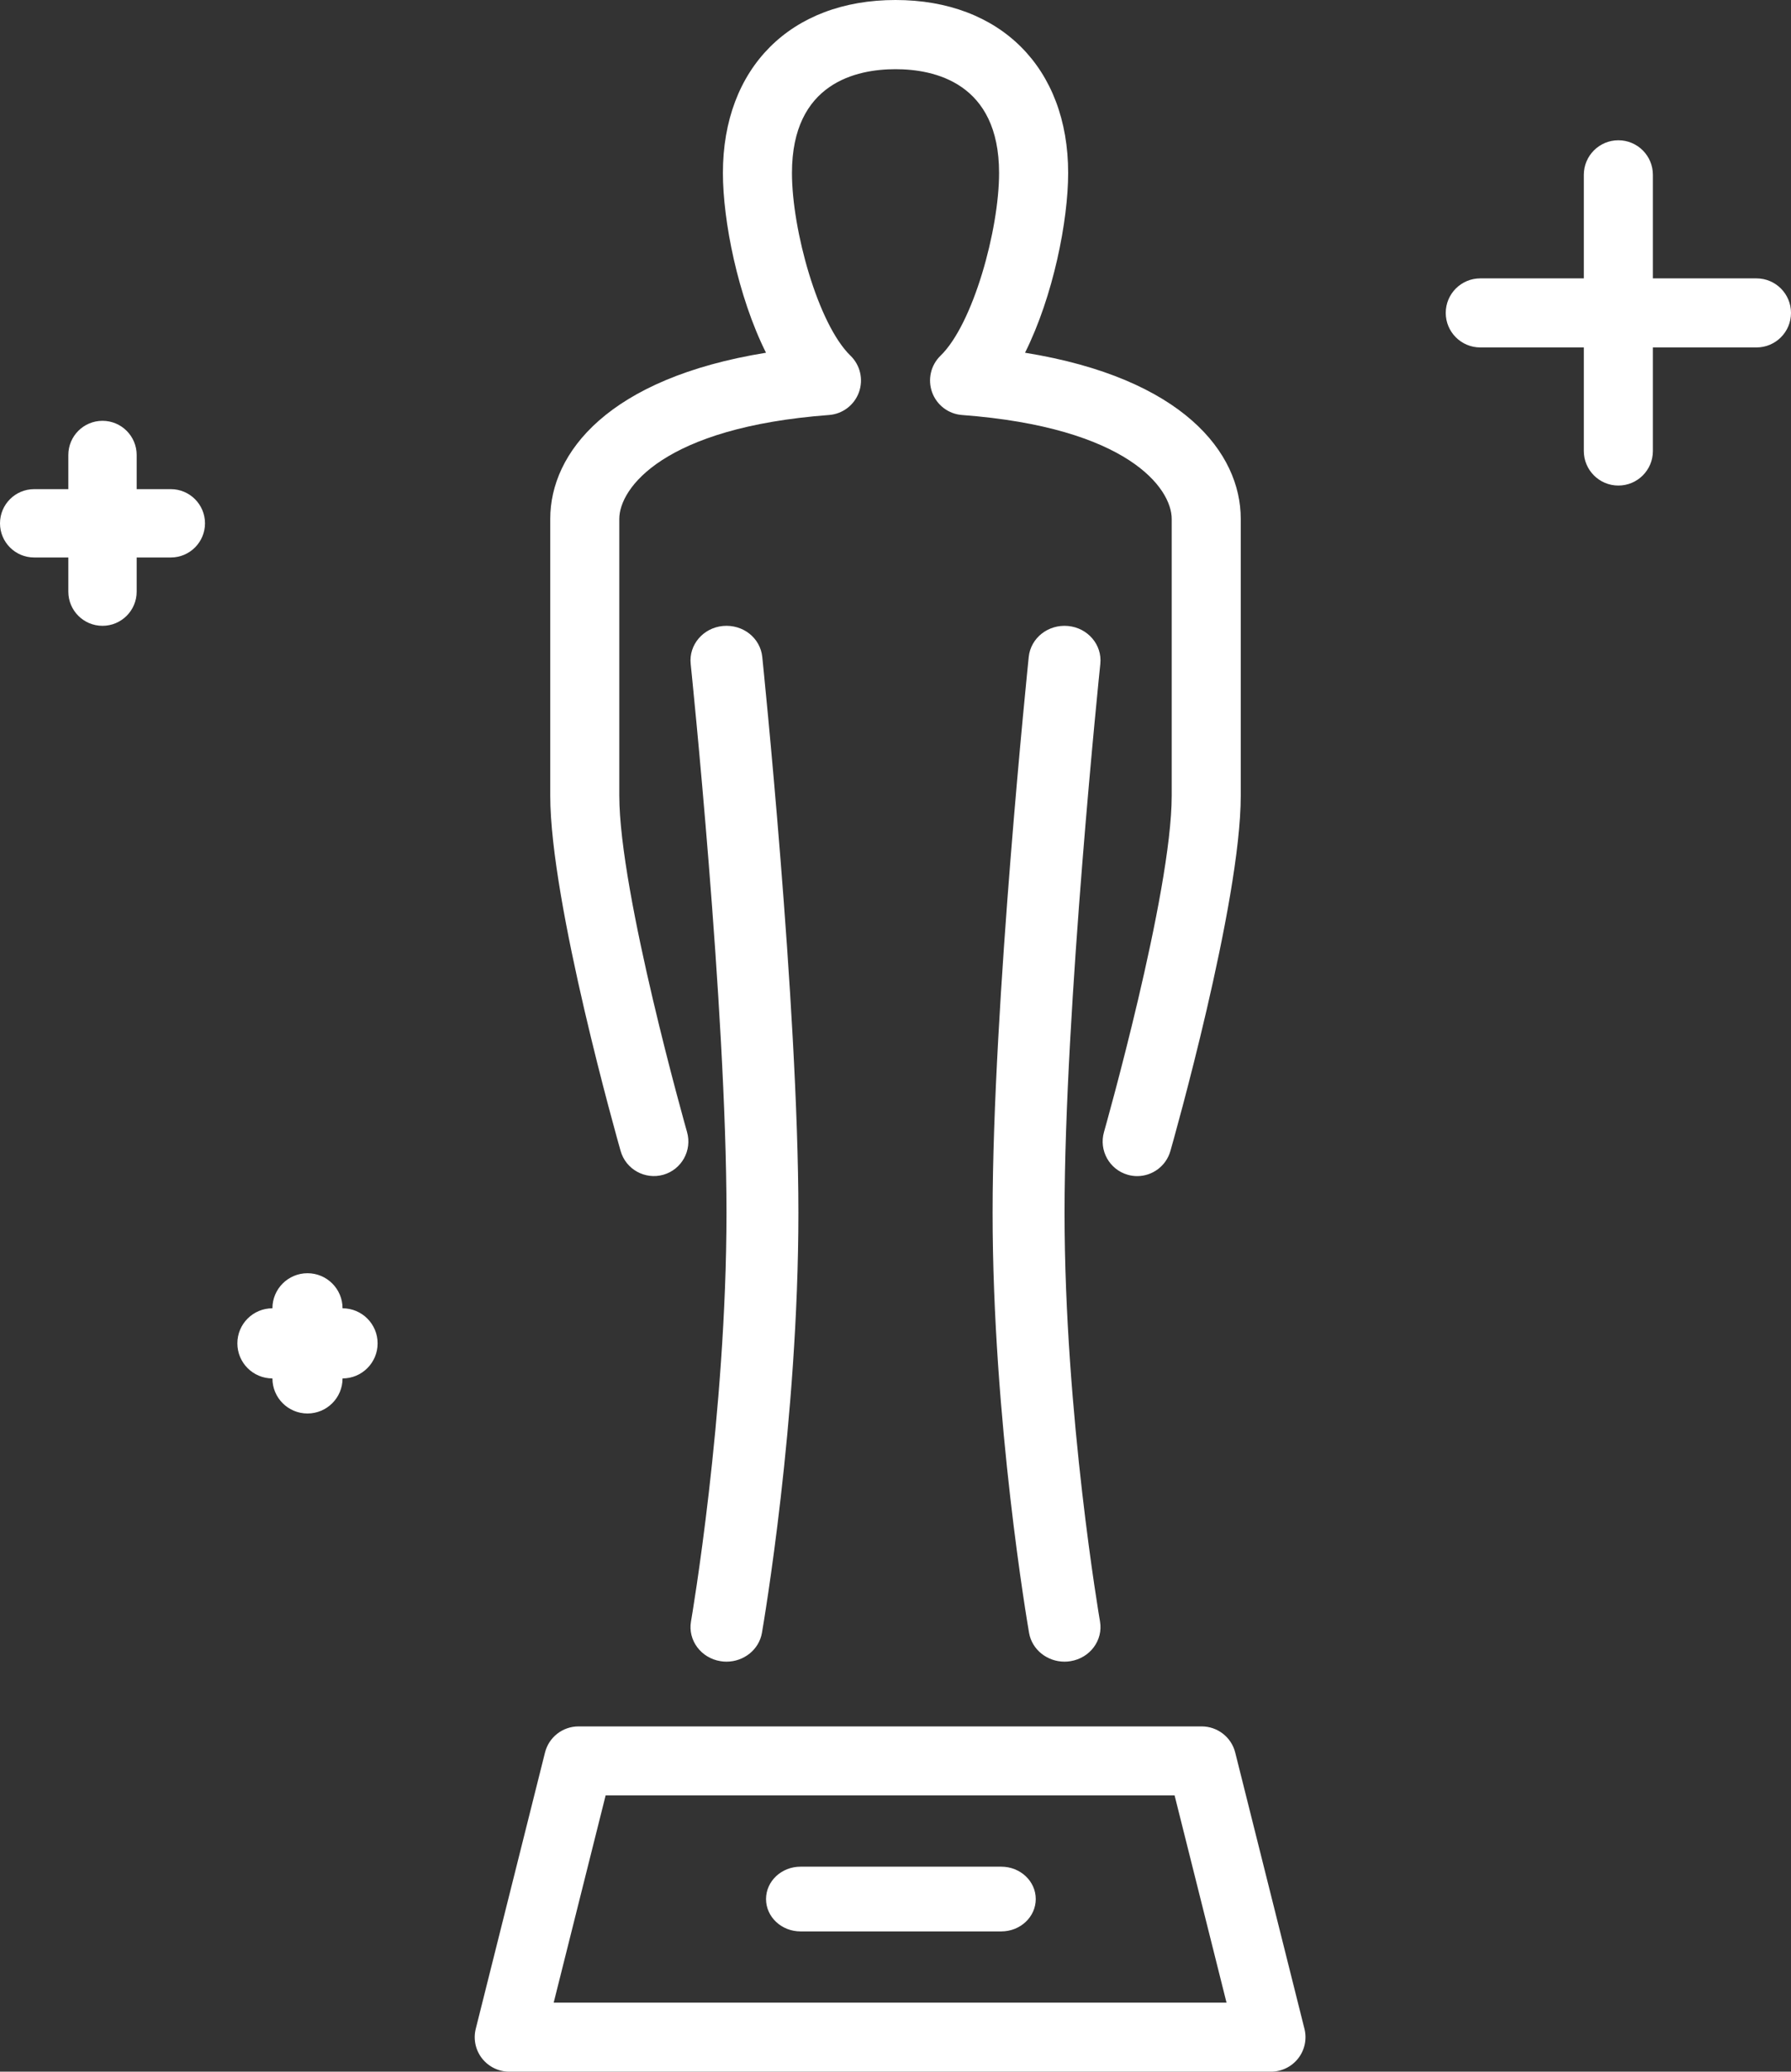 <?xml version="1.0" encoding="UTF-8"?>
<svg width="166px" height="192px" viewBox="0 0 166 192" version="1.1" xmlns="http://www.w3.org/2000/svg" xmlns:xlink="http://www.w3.org/1999/xlink">
    <rect x="0" y="0" width="166" height="192" fill="#333333" stroke="none"/>
    <!-- Generator: Sketch 53.2 (72643) - https://sketchapp.com -->
    <title>award</title>
    <desc>Created with Sketch.</desc>
    <g id="Welcome" stroke="none" stroke-width="1" fill="none" fill-rule="evenodd">
        <g id="Desktop" transform="translate(-878, -525)" fill="#FFFFFF" fill-rule="nonzero">
            <g id="top" transform="translate(0, 475)">
                <g id="award" transform="translate(878, 50)">
                    <path d="M15.833,45.333 L12.667,45.333 L12.667,42.167 C12.667,40.419 11.248,39 9.5,39 C7.749,39 6.333,40.419 6.333,42.167 L6.333,45.333 L3.167,45.333 C1.415,45.333 0,46.752 0,48.5 C0,50.248 1.415,51.667 3.167,51.667 L6.333,51.667 L6.333,54.833 C6.333,56.581 7.749,58 9.5,58 C11.248,58 12.667,56.581 12.667,54.833 L12.667,51.667 L15.833,51.667 C17.581,51.667 19,50.248 19,48.5 C19,46.752 17.582,45.333 15.833,45.333 Z" id="Path"></path>
                    <path d="M98.998,58.016 C97.148,57.843 95.536,59.126 95.349,60.879 C95.319,61.203 92,93.264 92,112.4 C92,131.645 95.242,150.531 95.379,151.328 C95.649,152.89 97.062,154 98.665,154 C98.845,154 99.028,153.987 99.215,153.955 C101.027,153.667 102.257,152.016 101.954,150.272 C101.921,150.083 98.668,131.12 98.668,112.4 C98.668,93.58 101.95,61.836 101.984,61.519 C102.163,59.759 100.831,58.191 98.998,58.016 Z" id="Path"></path>
                    <path d="M66.785,153.955 C66.972,153.987 67.155,154 67.335,154 C68.938,154 70.351,152.89 70.621,151.328 C70.758,150.531 74,131.645 74,112.4 C74,93.264 70.681,61.202 70.651,60.879 C70.468,59.126 68.865,57.845 67.002,58.015 C65.169,58.191 63.836,59.759 64.016,61.519 C64.049,61.836 67.335,93.577 67.335,112.4 C67.335,131.097 64.08,150.083 64.046,150.272 C63.743,152.015 64.972,153.667 66.785,153.955 Z" id="Path"></path>
                    <path d="M61.48,108.875 C63.179,108.391 64.165,106.615 63.678,104.913 C63.617,104.695 57.4,82.792 57.4,73.735 L57.4,48.088 C57.4,45.264 61.464,39.615 76.843,38.461 C78.098,38.368 79.183,37.541 79.611,36.355 C80.04,35.169 79.733,33.841 78.827,32.963 C75.819,30.046 73.403,21.313 73.403,16.03 C73.403,7.662 79.416,6.412 83,6.412 C86.587,6.412 92.6,7.662 92.6,16.03 C92.6,21.313 90.184,30.046 87.176,32.963 C86.27,33.841 85.963,35.169 86.392,36.355 C86.82,37.541 87.905,38.368 89.16,38.461 C104.539,39.615 108.6,45.264 108.6,48.088 L108.6,73.735 C108.6,82.792 102.385,104.694 102.325,104.913 C101.838,106.615 102.824,108.391 104.523,108.875 C104.817,108.961 105.112,109 105.403,109 C106.795,109 108.075,108.083 108.478,106.676 C108.744,105.739 115,83.686 115,73.735 L115,48.088 C115,41.962 109.634,35.056 95.006,32.69 C97.63,27.432 99.003,20.44 99.003,16.029 C99.003,6.29 92.722,0 83,0 C73.282,0 67.003,6.29 67.003,16.03 C67.003,20.441 68.373,27.433 70.997,32.691 C56.37,35.057 51,41.962 51,48.089 L51,73.736 C51,83.686 57.259,105.74 57.525,106.676 C58.011,108.378 59.787,109.352 61.48,108.875 Z" id="Path"></path>
                    <path d="M31.75,121.25 C31.75,119.456 30.294,118 28.5,118 C26.703,118 25.25,119.456 25.25,121.25 C23.453,121.25 22,122.706 22,124.5 C22,126.294 23.453,127.75 25.25,127.75 C25.25,129.544 26.703,131 28.5,131 C30.294,131 31.75,129.544 31.75,127.75 C33.544,127.75 35,126.294 35,124.5 C35,122.706 33.544,121.25 31.75,121.25 Z" id="Path"></path>
                    <path d="M92.8,173 L74.2,173 C72.43,173 71,174.344 71,176 C71,177.656 72.43,179 74.2,179 L92.8,179 C94.57,179 96,177.656 96,176 C96,174.344 94.57,173 92.8,173 Z" id="Path"></path>
                    <path d="M162.8,25.8 L153.199,25.8 L153.199,16.2 C153.199,14.434 151.768,13 149.998,13 C148.232,13 146.798,14.434 146.798,16.2 L146.798,25.8 L137.2,25.8 C135.43,25.8 134,27.234 134,29 C134,30.766 135.43,32.2 137.2,32.2 L146.798,32.2 L146.798,41.8 C146.798,43.566 148.232,45 149.998,45 C151.768,45 153.199,43.566 153.199,41.8 L153.199,32.2 L162.8,32.2 C164.57,32.2 166,30.766 166,29 C166,27.234 164.57,25.8 162.8,25.8 Z" id="Path"></path>
                    <path d="M114.487,162.422 C114.131,160.999 112.847,160 111.375,160 L53.623,160 C52.153,160 50.87,160.998 50.514,162.422 L44.097,188.022 C43.856,188.979 44.071,189.994 44.677,190.768 C45.287,191.546 46.22,192 47.205,192 L117.794,192 C118.78,192 119.713,191.546 120.323,190.768 C120.929,189.994 121.144,188.979 120.903,188.022 L114.487,162.422 Z M51.319,185.6 L56.132,166.4 L108.869,166.4 L113.681,185.6 L51.319,185.6 Z" id="Shape"></path>
                </g>
            </g>
        </g>
    </g>
</svg>
